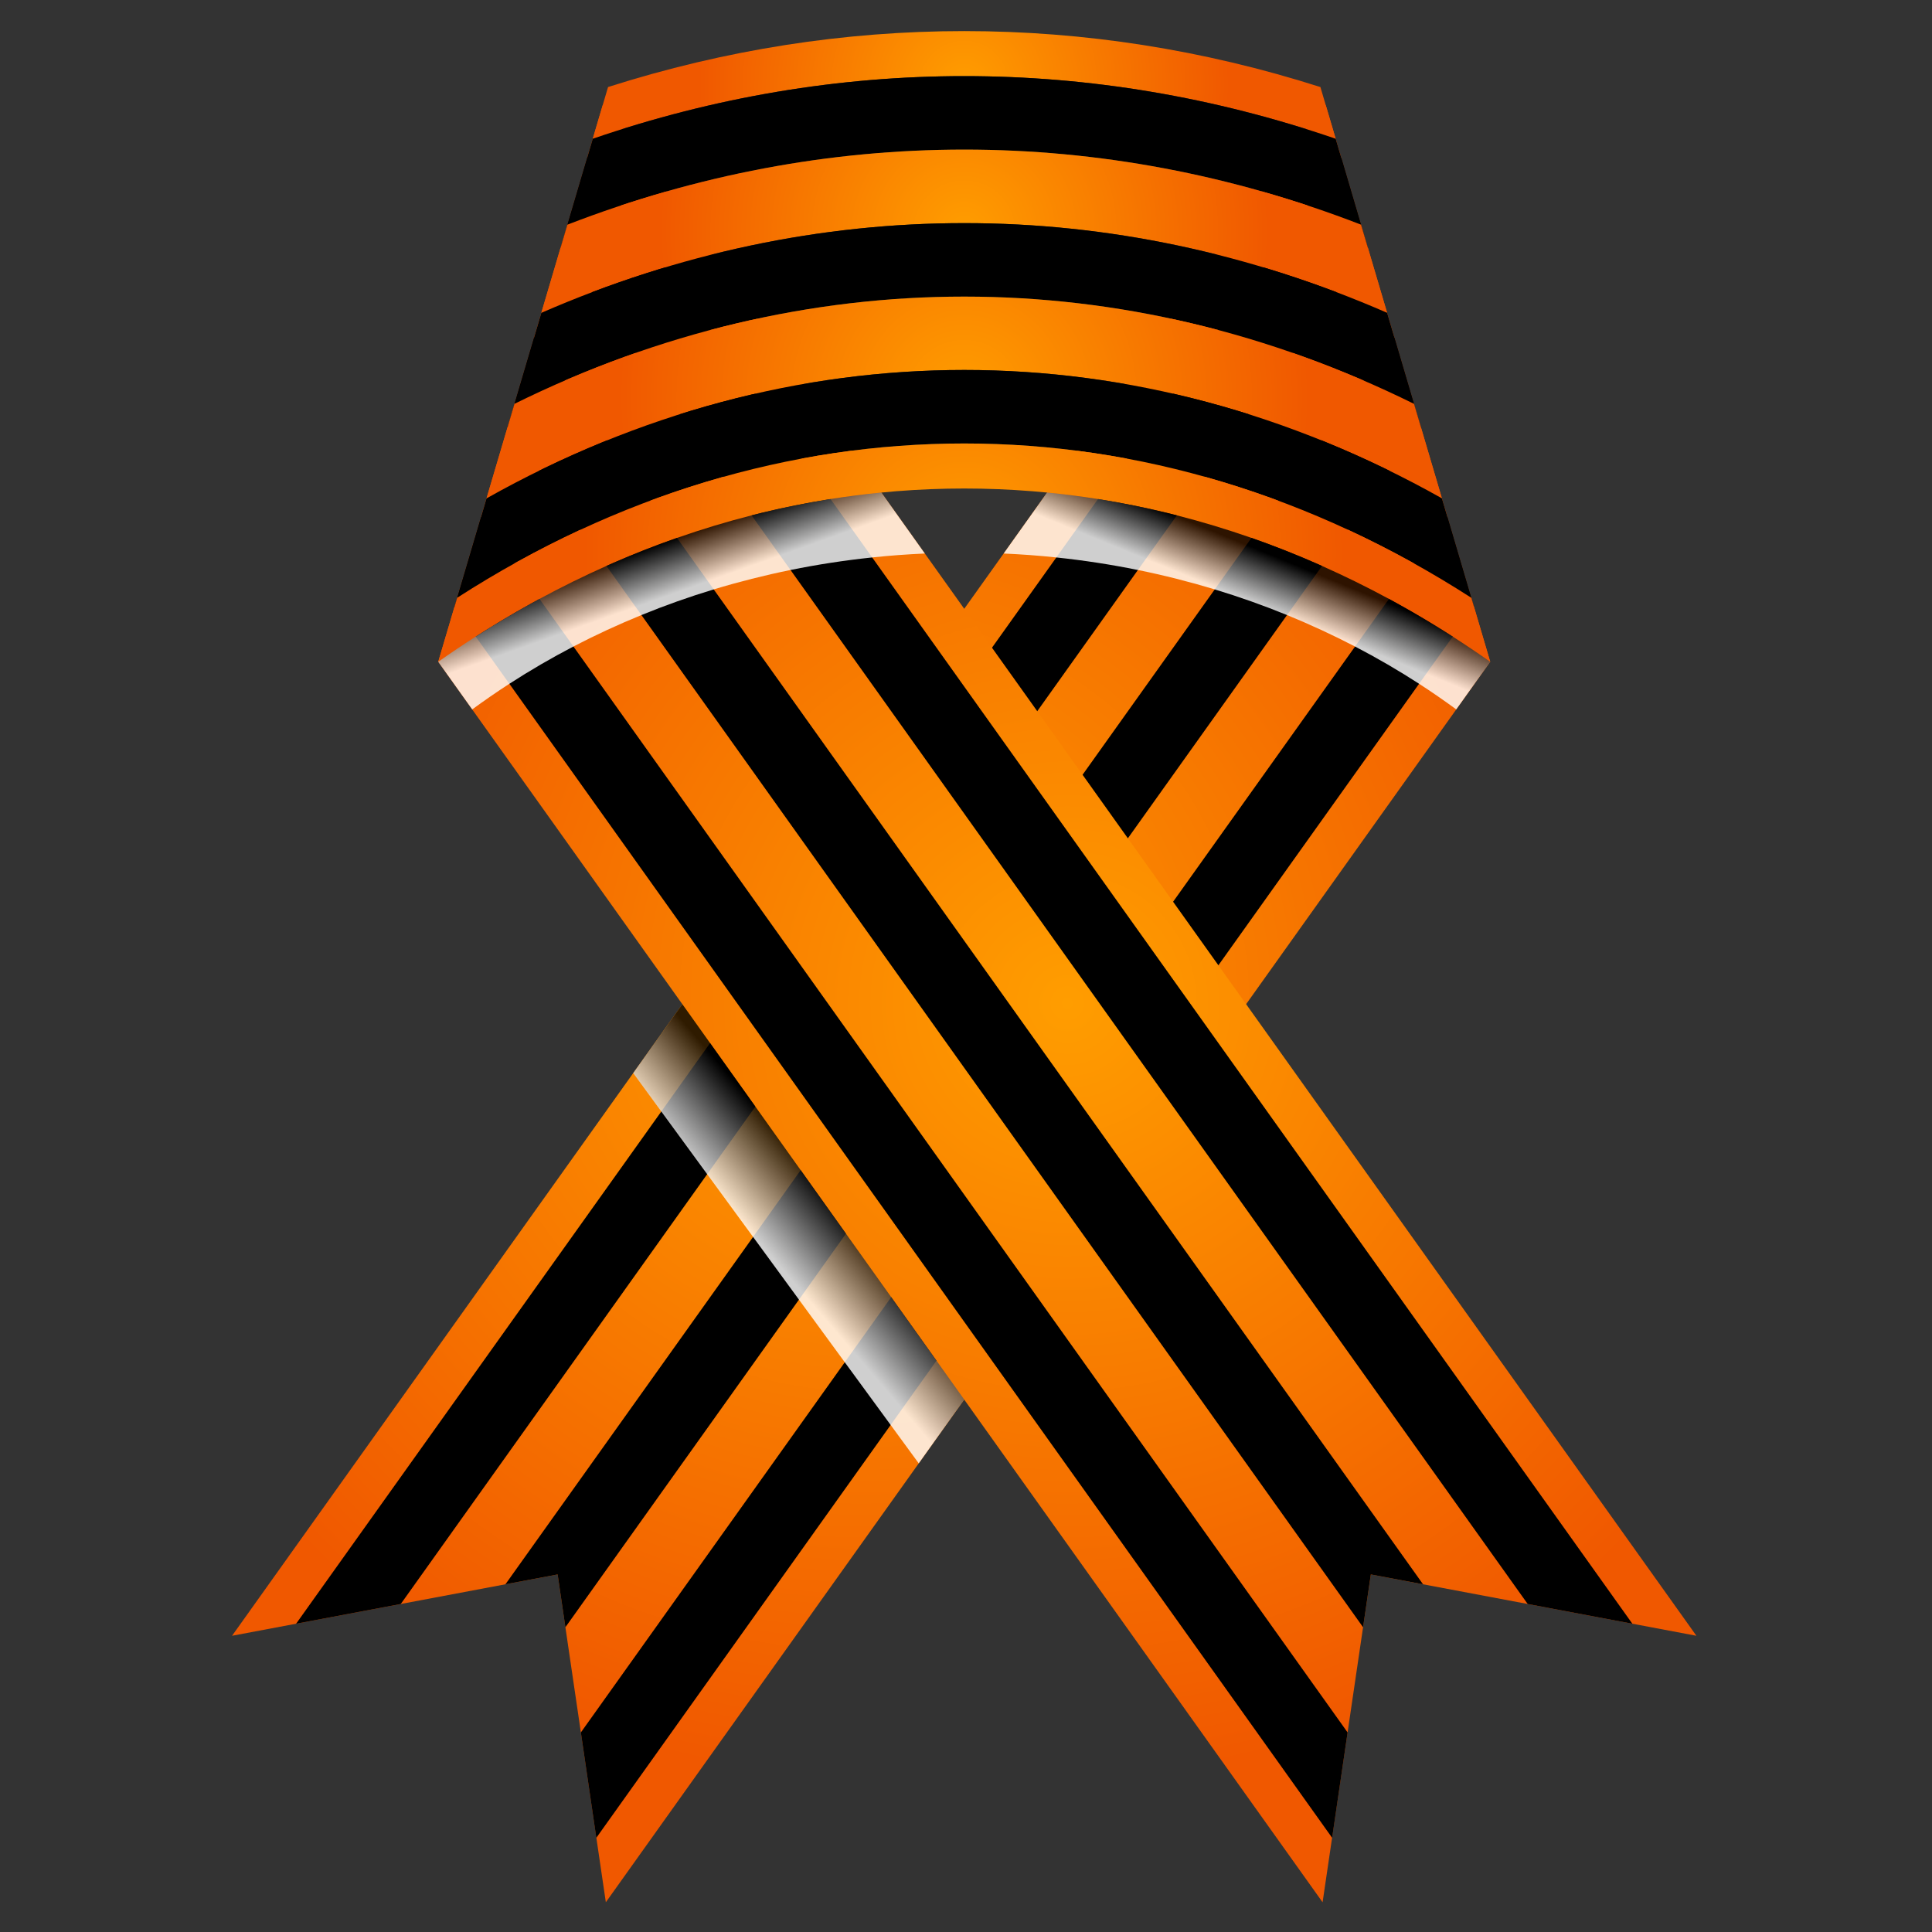 <?xml version="1.0" encoding="UTF-8"?>
<!-- Generated by Pixelmator Pro 3.7 -->
<svg width="712" height="712" viewBox="0 0 712 712" xmlns="http://www.w3.org/2000/svg">
    <rect x="0" y="0" width="712" height="712" fill="#333333" stroke="none"/>
    <g id="Group-copy-3">
        <radialGradient id="radialGradient1" cx="317.359" cy="369.704" r="285.947" fx="317.359" fy="369.704" gradientUnits="userSpaceOnUse">
            <stop offset="0" stop-color="#ff9d00" stop-opacity="1"/>
            <stop offset="1" stop-color="#f05800" stop-opacity="1"/>
        </radialGradient>
        <path id="Path" fill="url(#radialGradient1)" fill-rule="evenodd" stroke="none" d="M 223.271 701.035 L 549.19 243.886 L 549.19 243.886 L 488.607 38.837 L 487.952 38.368 L 85.515 602.834 L 205.505 580.23 L 223.271 701.035 Z"/>
        <path id="path1" fill="#000000" fill-rule="evenodd" stroke="none" d="M 147.693 591.119 L 504.078 91.219 L 494.32 58.12 L 109.123 598.39 L 147.693 591.119 Z"/>
        <path id="path2" fill="#000000" fill-rule="evenodd" stroke="none" d="M 208.366 599.688 L 523.646 157.458 L 513.872 124.351 L 186.268 583.852 L 205.505 580.23 L 208.366 599.688 Z"/>
        <path id="path3" fill="#000000" fill-rule="evenodd" stroke="none" d="M 219.763 677.285 L 543.197 223.63 L 533.427 190.505 L 214.067 638.458 L 219.763 677.285 Z"/>
    </g>
    <g id="Group-copy-2">
        <radialGradient id="radialGradient2" cx="393.343" cy="369.708" r="285.95" fx="393.343" fy="369.708" gradientUnits="userSpaceOnUse">
            <stop offset="0" stop-color="#ff9d00" stop-opacity="1"/>
            <stop offset="1" stop-color="#f05800" stop-opacity="1"/>
        </radialGradient>
        <path id="path4" fill="url(#radialGradient2)" fill-rule="evenodd" stroke="none" d="M 487.415 701.047 L 161.499 243.886 L 161.499 243.886 L 222.083 38.849 L 222.754 38.368 L 625.179 602.834 L 505.192 580.23 L 487.415 701.047 Z"/>
        <path id="path5" fill="#000000" fill-rule="evenodd" stroke="none" d="M 563.001 591.119 L 206.616 91.233 L 216.398 58.12 L 601.571 598.39 L 563.001 591.119 Z"/>
        <path id="path6" fill="#000000" fill-rule="evenodd" stroke="none" d="M 502.332 599.688 L 187.044 157.458 L 196.823 124.351 L 524.43 583.852 L 505.192 580.23 L 502.332 599.688 Z"/>
        <path id="path7" fill="#000000" fill-rule="evenodd" stroke="none" d="M 490.93 677.285 L 167.493 223.63 L 177.287 190.505 L 496.631 638.458 L 490.93 677.285 Z"/>
    </g>
    <g id="Group-copy">
        <radialGradient id="radialGradient3" cx="355.347" cy="31.293" r="97.806" fx="355.347" fy="31.293" gradientUnits="userSpaceOnUse">
            <stop offset="0" stop-color="#ff9d00" stop-opacity="1"/>
            <stop offset="1" stop-color="#f05800" stop-opacity="1"/>
        </radialGradient>
        <path id="path8" fill="url(#radialGradient3)" fill-rule="evenodd" stroke="none" d="M 218.457 51.127 C 308.073 20.361 402.633 20.361 492.237 51.133 L 486.609 32.08 C 400.485 4.588 310.218 4.577 224.085 32.08 L 218.457 51.127 Z"/>
        <path id="path9" fill="#000000" fill-rule="evenodd" stroke="none" d="M 492.237 51.133 C 402.633 20.361 308.073 20.361 218.457 51.127 L 209.103 82.798 C 304.411 45.908 406.283 45.908 501.571 82.786 L 492.237 51.133 Z"/>
        <radialGradient id="radialGradient4" cx="355.355" cy="85.211" r="112.228" fx="355.355" fy="85.211" gradientUnits="userSpaceOnUse">
            <stop offset="0" stop-color="#ff9d00" stop-opacity="1"/>
            <stop offset="1" stop-color="#f05800" stop-opacity="1"/>
        </radialGradient>
        <path id="path10" fill="url(#radialGradient4)" fill-rule="evenodd" stroke="none" d="M 501.571 82.786 C 406.283 45.908 304.411 45.908 209.103 82.798 L 199.504 115.293 C 300.485 71.212 410.197 71.205 511.19 115.277 L 501.571 82.786 Z"/>
        <path id="path11" fill="#000000" fill-rule="evenodd" stroke="none" d="M 511.19 115.277 C 410.197 71.205 300.485 71.212 199.504 115.293 L 189.604 148.82 C 296.236 96.13 414.478 96.14 521.106 148.834 L 511.19 115.277 Z"/>
        <radialGradient id="radialGradient5" cx="355.343" cy="146.486" r="127.229" fx="355.343" fy="146.486" gradientUnits="userSpaceOnUse">
            <stop offset="0" stop-color="#ff9d00" stop-opacity="1"/>
            <stop offset="1" stop-color="#f05800" stop-opacity="1"/>
        </radialGradient>
        <path id="path12" fill="url(#radialGradient5)" fill-rule="evenodd" stroke="none" d="M 521.106 148.834 C 414.478 96.14 296.236 96.13 189.604 148.82 L 179.301 183.665 C 291.524 120.581 419.166 120.573 531.385 183.648 L 521.106 148.834 Z"/>
        <path id="path13" fill="#000000" fill-rule="evenodd" stroke="none" d="M 531.385 183.648 C 419.166 120.573 291.524 120.581 179.301 183.665 L 168.49 220.29 C 286.182 144.48 424.516 144.48 542.224 220.304 L 531.385 183.648 Z"/>
        <radialGradient id="radialGradient6" cx="355.347" cy="203.66" r="139.99" fx="355.347" fy="203.66" gradientUnits="userSpaceOnUse">
            <stop offset="0" stop-color="#ff9d00" stop-opacity="1"/>
            <stop offset="1" stop-color="#f05800" stop-opacity="1"/>
        </radialGradient>
        <path id="path14" fill="url(#radialGradient6)" fill-rule="evenodd" stroke="none" d="M 542.224 220.304 C 424.516 144.48 286.182 144.48 168.49 220.29 L 161.499 243.886 C 282.503 158.744 428.198 158.744 549.19 243.886 L 542.224 220.304 Z"/>
    </g>
    <linearGradient id="linearGradient1" x1="156.962" y1="255.975" x2="149.044" y2="233.767" gradientUnits="userSpaceOnUse">
        <stop offset="0.187" stop-color="#ffffff" stop-opacity="1"/>
        <stop offset="1" stop-color="#000000" stop-opacity="1"/>
    </linearGradient>
    <path id="Path-copy-3" fill="url(#linearGradient1)" fill-rule="evenodd" stroke="none" opacity="0.81" style="mix-blend-mode:multiply" d="M 175.322 234.605 C 170.683 237.575 166.073 240.665 161.499 243.886 L 174.028 261.434 C 178.475 258.177 183.04 255.027 187.72 251.996 C 195.313 247.08 203.182 242.492 211.316 238.261 C 219.422 234.046 227.779 230.18 236.385 226.666 C 245.036 223.126 253.923 219.968 263.038 217.21 C 272.257 214.414 281.702 212.02 291.329 210.058 C 301.172 208.055 311.223 206.51 321.424 205.434 C 327.828 204.753 334.29 204.274 340.825 203.99 L 324.813 181.518 C 318.547 182.122 312.301 182.928 306.083 183.907 C 296.346 185.463 286.63 187.463 276.962 189.929 C 267.766 192.279 258.606 195.046 249.504 198.234 C 240.76 201.285 232.081 204.734 223.47 208.567 C 215.186 212.266 206.97 216.312 198.816 220.713 C 190.914 225.018 183.061 229.638 175.322 234.605 Z"/>
    <linearGradient id="linearGradient2" x1="308.207" y1="332.592" x2="376.163" y2="166.649" gradientUnits="userSpaceOnUse">
        <stop offset="0.894" stop-color="#ffffff" stop-opacity="1"/>
        <stop offset="1" stop-color="#000000" stop-opacity="1"/>
    </linearGradient>
    <path id="Path-copy-2" fill="url(#linearGradient2)" fill-rule="evenodd" stroke="none" opacity="0.81" style="mix-blend-mode:multiply" d="M 535.372 234.605 C 540.015 237.575 544.609 240.665 549.19 243.886 L 536.67 261.434 C 532.227 258.177 527.657 255.027 522.986 251.996 C 515.389 247.08 507.512 242.492 499.365 238.261 C 491.268 234.046 482.91 230.18 474.321 226.666 C 465.662 223.126 456.767 219.968 447.665 217.21 C 438.424 214.414 429.009 212.02 419.357 210.058 C 409.518 208.055 399.48 206.51 389.271 205.434 C 382.878 204.753 376.396 204.274 369.881 203.99 L 385.889 181.518 C 392.135 182.122 398.385 182.928 404.602 183.907 C 414.364 185.463 424.068 187.463 433.716 189.929 C 442.945 192.279 452.1 195.046 461.19 198.222 C 469.938 201.285 478.605 204.734 487.199 208.567 C 495.512 212.266 503.74 216.312 511.886 220.713 C 519.8 225.018 527.633 229.638 535.372 234.605 Z"/>
    <linearGradient id="linearGradient3" x1="219.096" y1="386.816" x2="243.148" y2="366.219" gradientUnits="userSpaceOnUse">
        <stop offset="0" stop-color="#ffffff" stop-opacity="1"/>
        <stop offset="1" stop-color="#000000" stop-opacity="1"/>
    </linearGradient>
    <path id="Path-copy" fill="url(#linearGradient3)" fill-rule="evenodd" stroke="none" opacity="0.81" style="mix-blend-mode:multiply" d="M 251.469 370.064 L 355.347 515.777 L 338.583 539.288 L 233.358 395.473 L 251.469 370.064 Z"/>
</svg>
